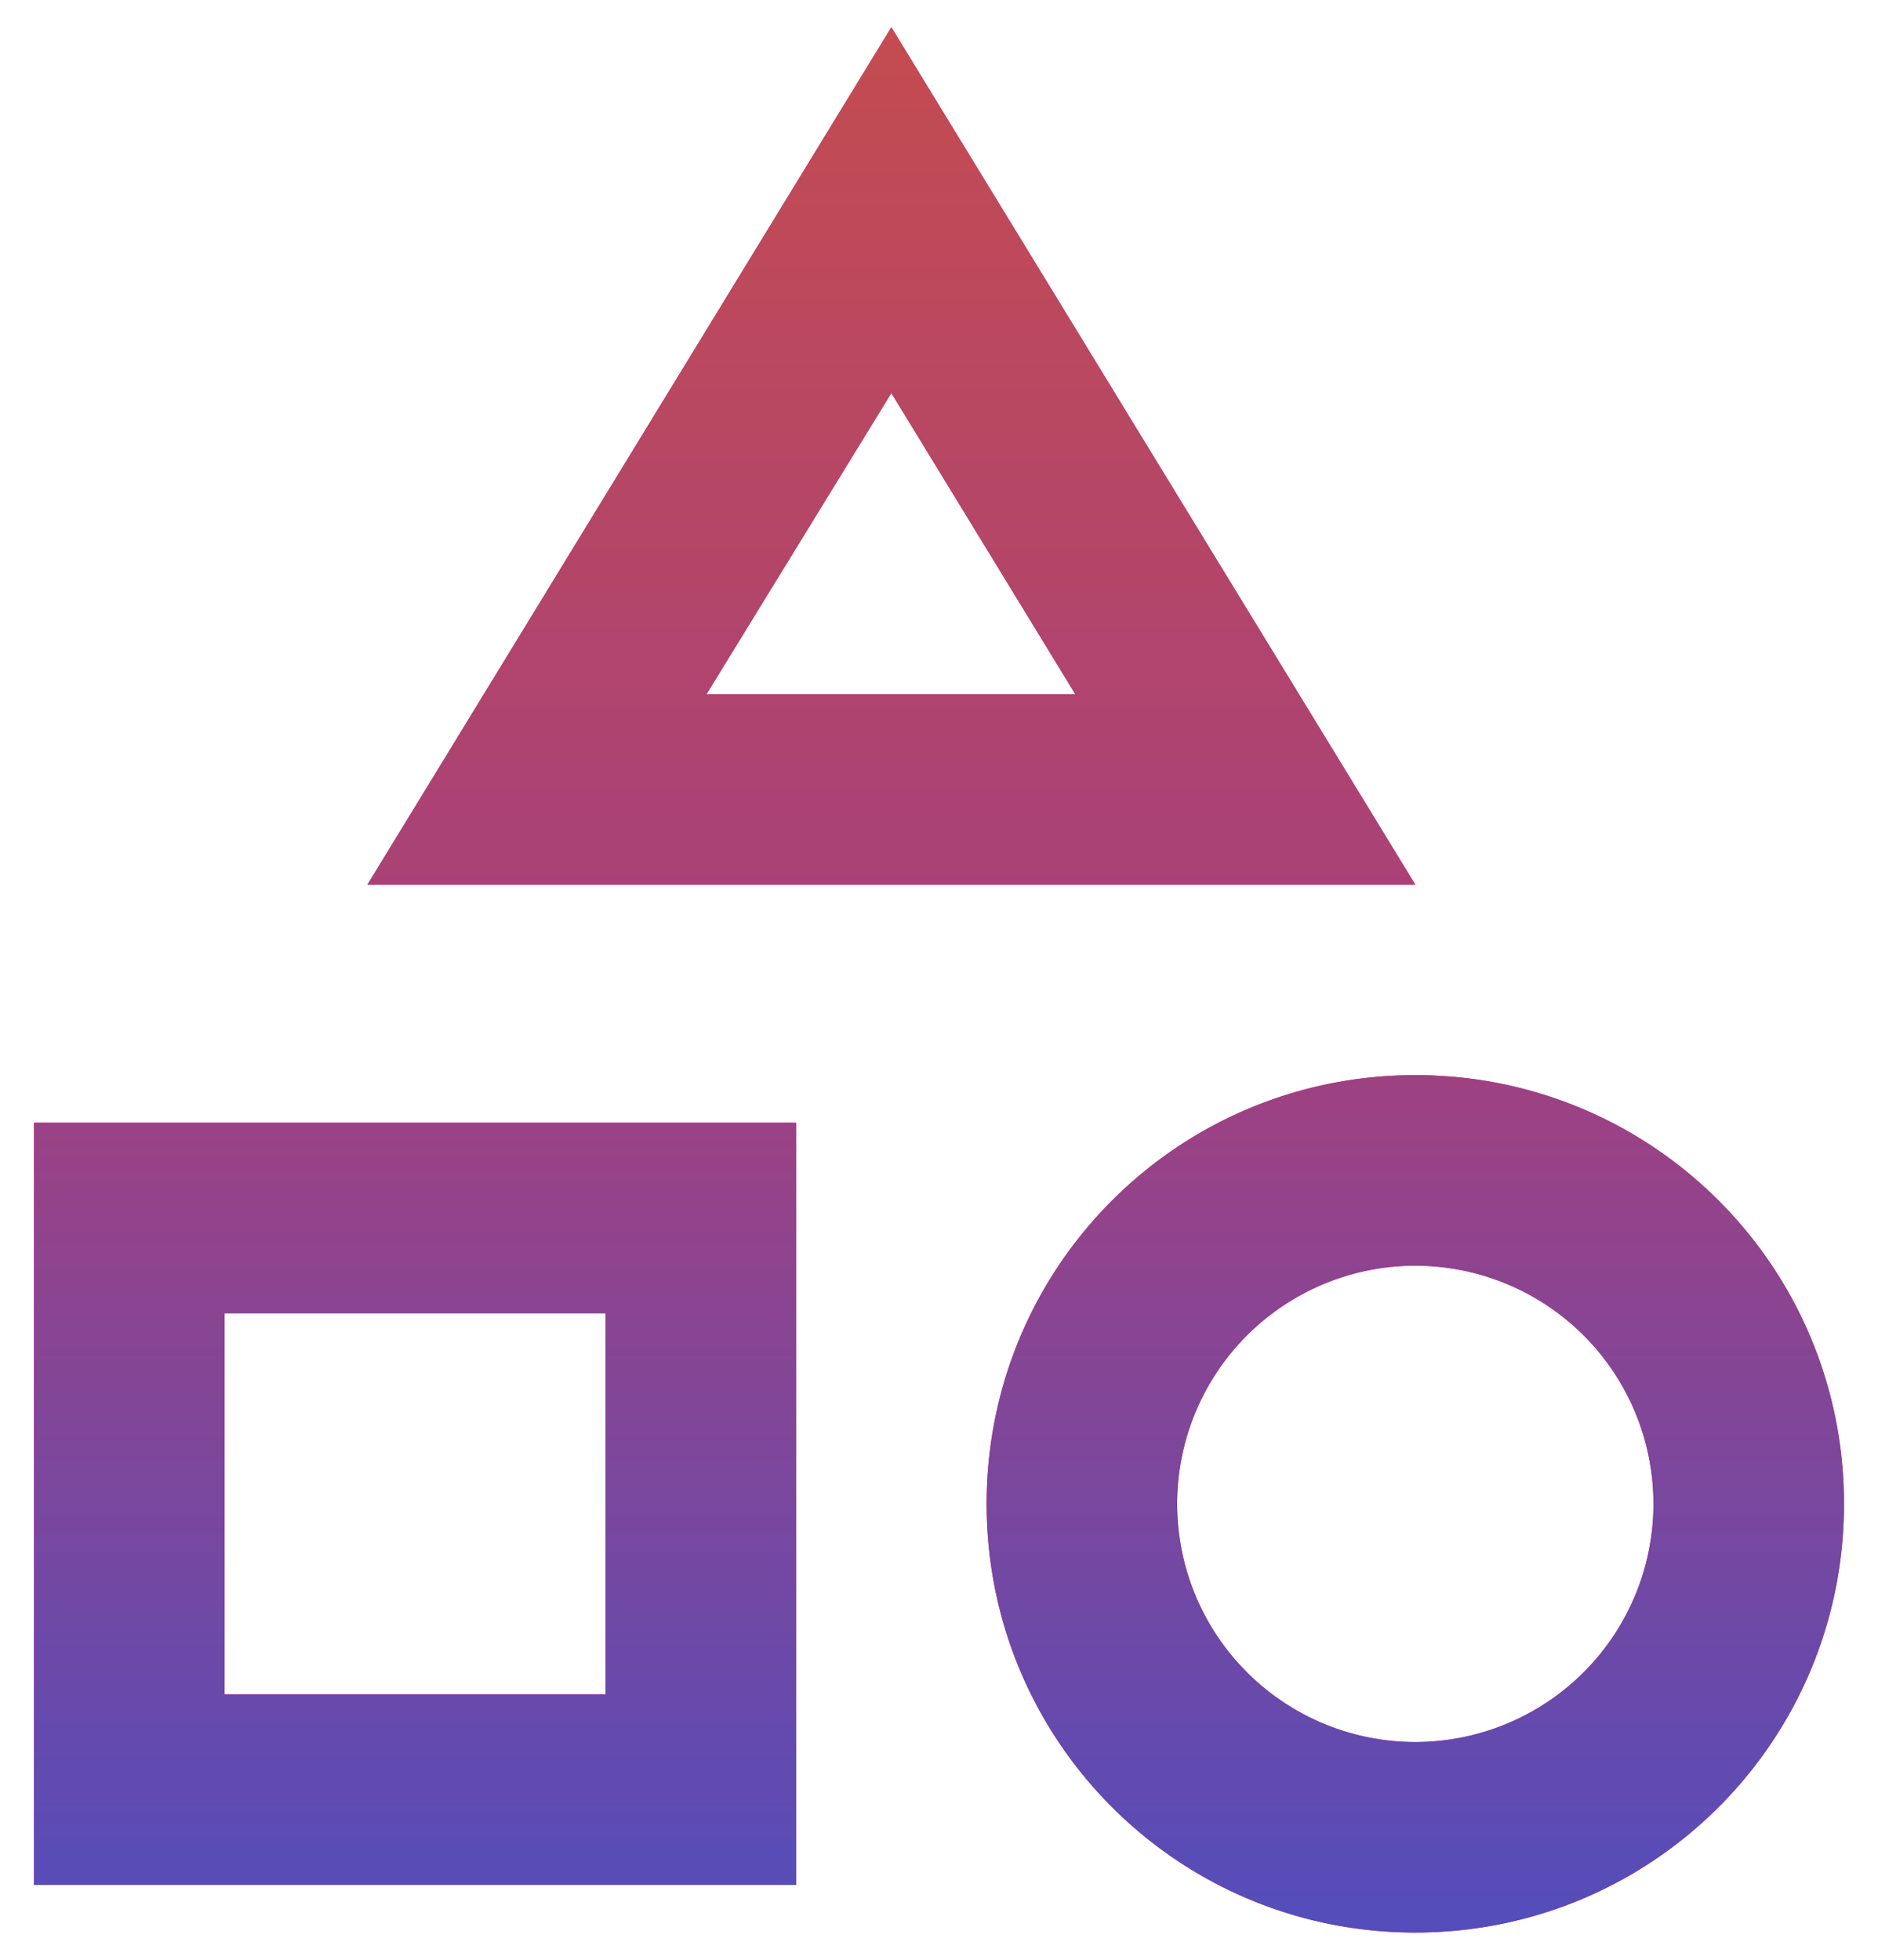 <svg width="46" height="48" fill="none" xmlns="http://www.w3.org/2000/svg"><path d="M21.833.667 9 21.667h25.667l-12.834-21Zm0 8.96L26.337 17h-9.03l4.526-7.373Zm12.834 16.706c-5.81 0-10.5 4.69-10.5 10.5s4.69 10.5 10.5 10.5 10.5-4.69 10.5-10.5-4.69-10.5-10.5-10.5Zm0 16.334a5.835 5.835 0 0 1-5.834-5.834A5.835 5.835 0 0 1 34.667 31a5.835 5.835 0 0 1 5.833 5.833 5.835 5.835 0 0 1-5.833 5.834Zm-33.834 3.5H19.5V27.5H.833v18.667Zm4.667-14h9.333V41.5H5.5v-9.333Z" fill="#FF1493"/><path d="M21.833.667 9 21.667h25.667l-12.834-21Zm0 8.96L26.337 17h-9.03l4.526-7.373Zm12.834 16.706c-5.81 0-10.5 4.69-10.5 10.5s4.69 10.5 10.5 10.5 10.5-4.69 10.5-10.5-4.69-10.5-10.5-10.5Zm0 16.334a5.835 5.835 0 0 1-5.834-5.834A5.835 5.835 0 0 1 34.667 31a5.835 5.835 0 0 1 5.833 5.833 5.835 5.835 0 0 1-5.833 5.834Zm-33.834 3.5H19.5V27.5H.833v18.667Zm4.667-14h9.333V41.5H5.5v-9.333Z" fill="url(#a)"/><defs><linearGradient id="a" x1="23" y1=".667" x2="23" y2="47.333" gradientUnits="userSpaceOnUse"><stop stop-color="#C44C50"/><stop offset=".505" stop-color="#A6407C"/><stop offset="1" stop-color="#534DBB"/></linearGradient></defs></svg>
